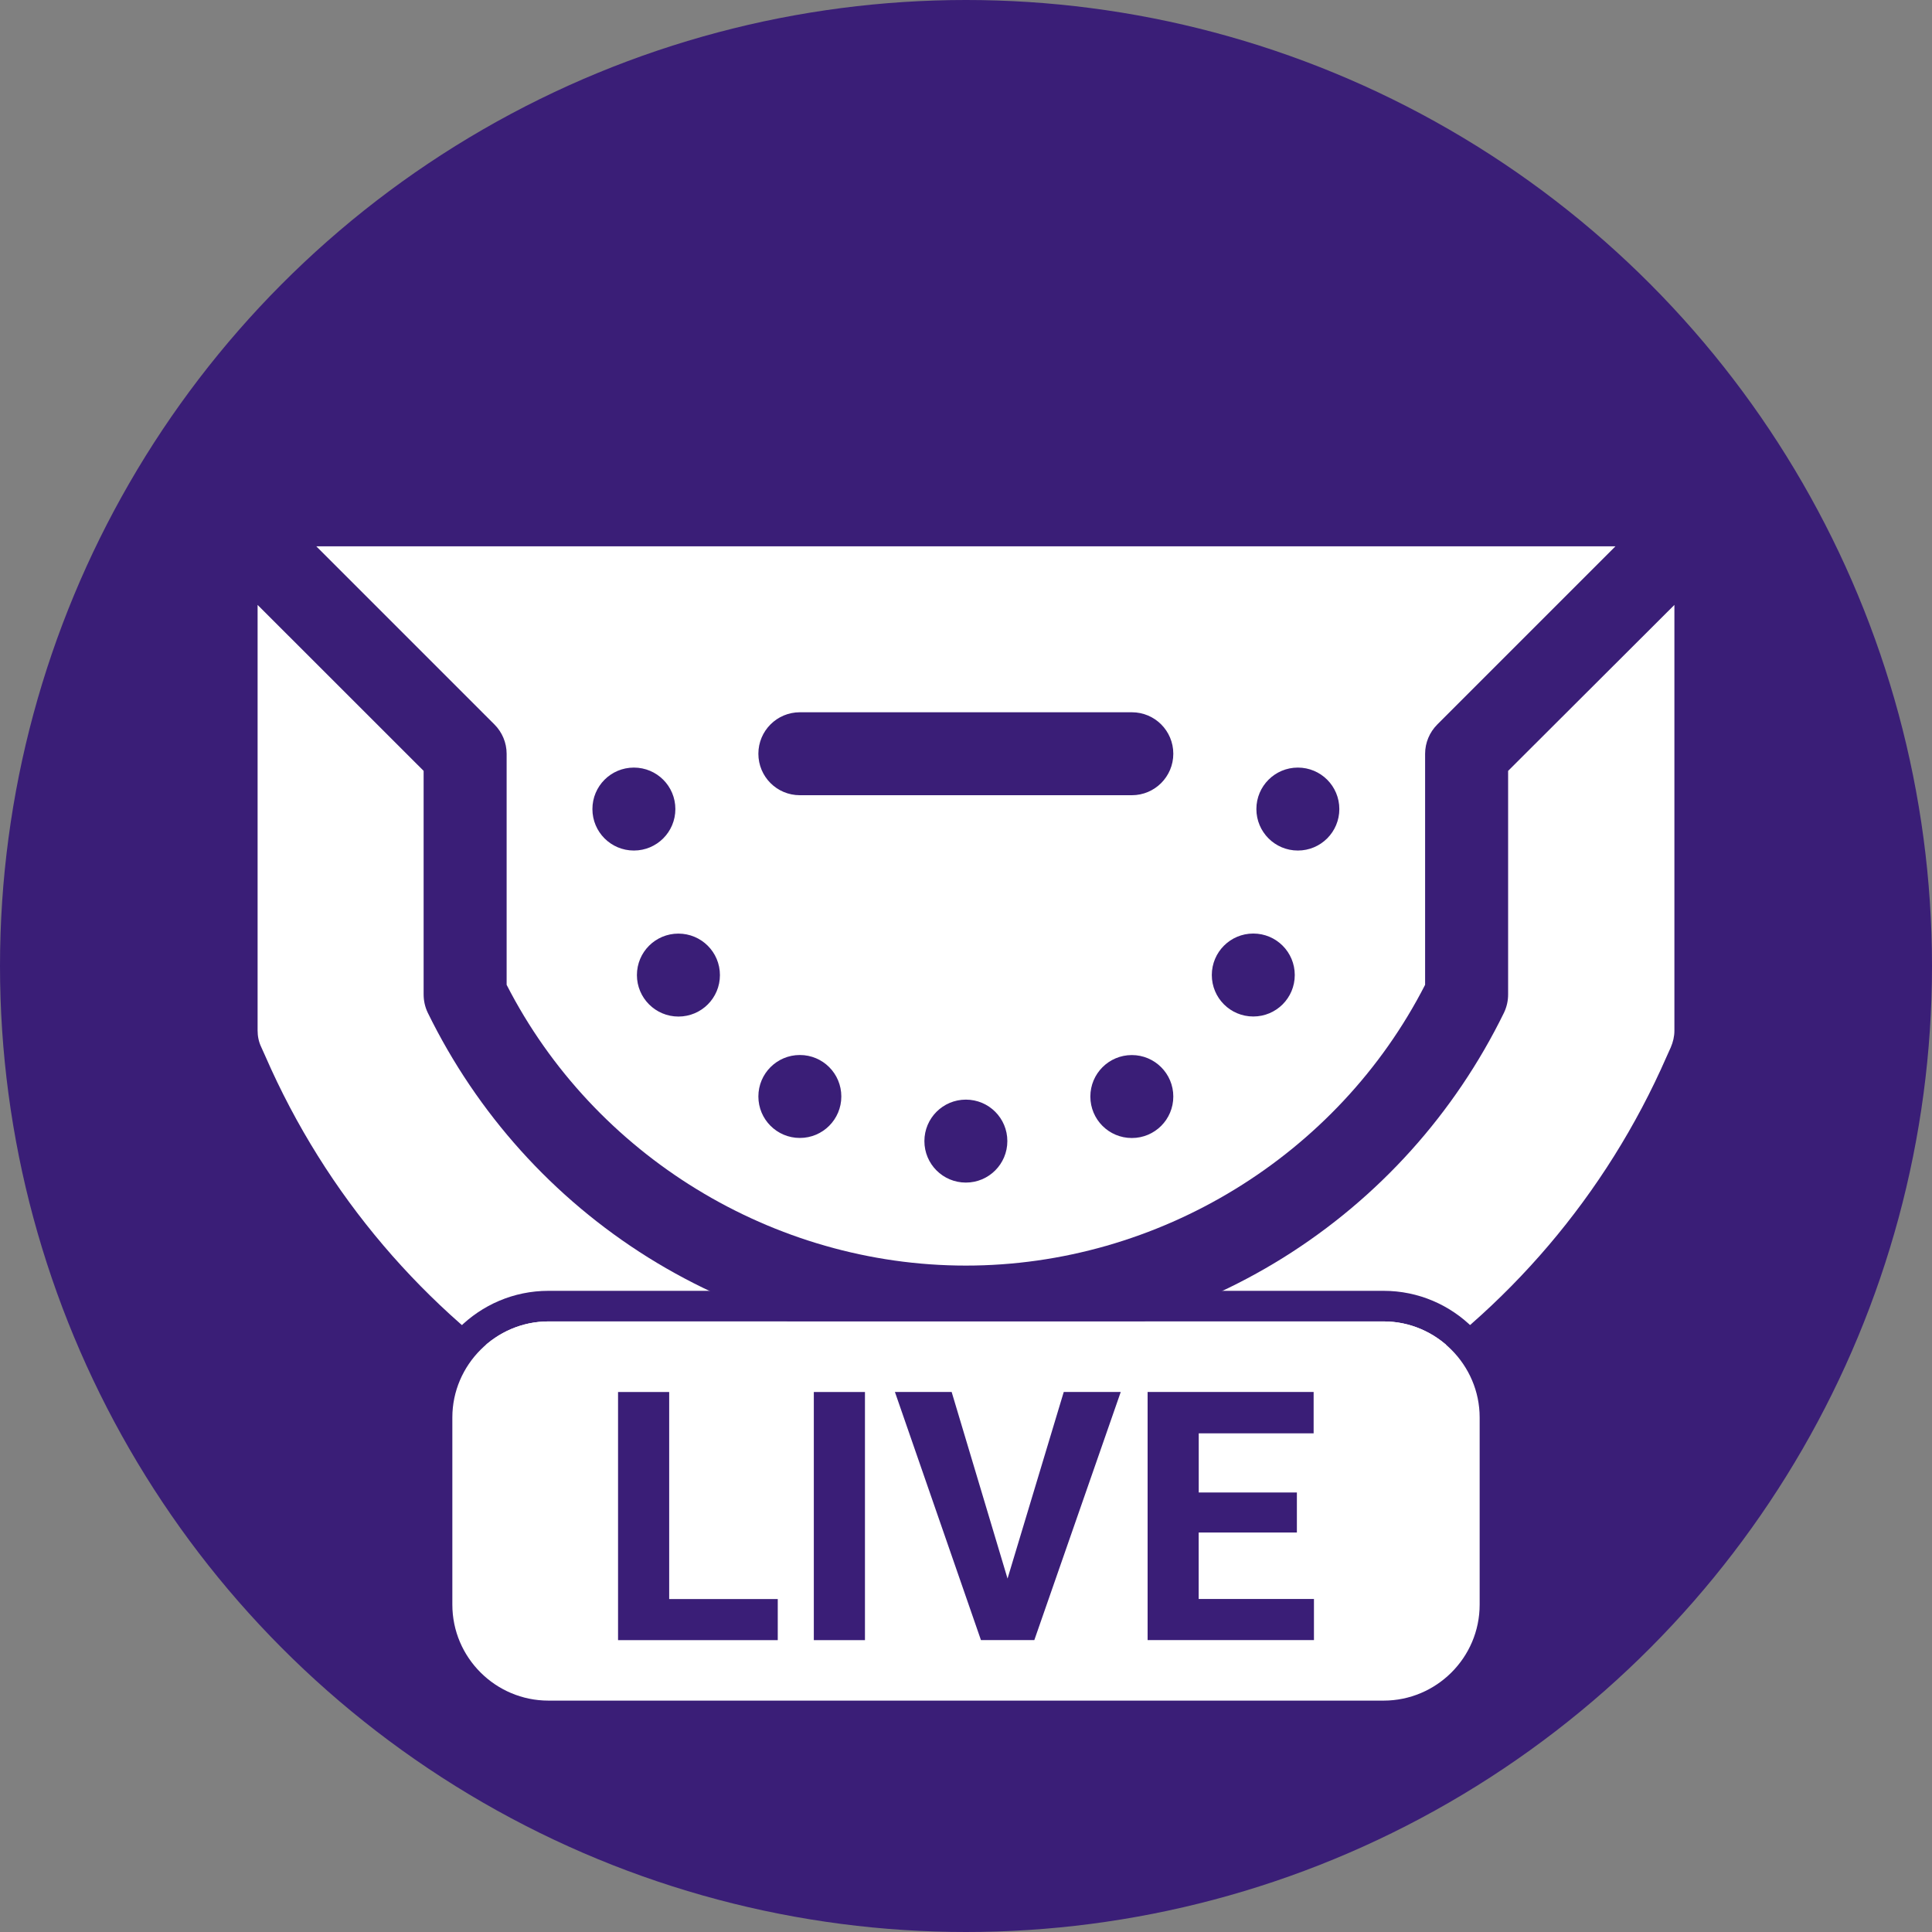 <?xml version="1.0" encoding="utf-8"?>
<!-- Generator: Adobe Illustrator 27.0.0, SVG Export Plug-In . SVG Version: 6.00 Build 0)  -->
<svg version="1.1" id="Layer_1" xmlns="http://www.w3.org/2000/svg" xmlns:xlink="http://www.w3.org/1999/xlink" x="0px" y="0px"
	 width="30px" height="30px" viewBox="0 0 30 30" style="enable-background:new 0 0 30 30;" xml:space="preserve">
<rect x="0" y="0" width="30" height="30" fill="#808080" stroke="none"/>
<style type="text/css">
	.st0{fill:#3A1E77;}
	.st1{fill:#FFFFFF;}
</style>
<g>
	<circle class="st0" cx="15" cy="15" r="15"/>
</g>
<g>
	<path class="st1" d="M14.998,19.652c2.99,0,5.774-1.706,7.131-4.36v-3.587c0-0.172,0.069-0.335,0.189-0.455l2.767-2.767H4.911
		l2.767,2.767c0.12,0.12,0.189,0.284,0.189,0.455v3.587C9.224,17.946,12.008,19.652,14.998,19.652z M14.998,18.363
		c-0.357,0-0.644-0.288-0.644-0.644s0.288-0.644,0.644-0.644c0.357,0,0.644,0.288,0.644,0.644S15.354,18.363,14.998,18.363z
		 M17.575,17.671c-0.357,0-0.644-0.288-0.644-0.644s0.288-0.644,0.644-0.644s0.644,0.288,0.644,0.644S17.932,17.671,17.575,17.671z
		 M20.153,11.919c0.357,0,0.644,0.288,0.644,0.644s-0.288,0.644-0.644,0.644s-0.644-0.288-0.644-0.644S19.797,11.919,20.153,11.919z
		 M19.461,14.496c0.357,0,0.644,0.288,0.644,0.644c0,0.357-0.288,0.644-0.644,0.644c-0.357,0-0.644-0.288-0.644-0.644
		C18.817,14.784,19.105,14.496,19.461,14.496z M12.42,11.06h5.155c0.357,0,0.644,0.288,0.644,0.644s-0.288,0.644-0.644,0.644H12.42
		c-0.357,0-0.644-0.288-0.644-0.644S12.064,11.06,12.42,11.06z M12.42,16.382c0.357,0,0.644,0.288,0.644,0.644
		s-0.288,0.644-0.644,0.644s-0.644-0.288-0.644-0.644S12.064,16.382,12.42,16.382z M11.179,15.141c0,0.357-0.288,0.644-0.644,0.644
		S9.89,15.497,9.89,15.141c0-0.357,0.288-0.644,0.644-0.644S11.179,14.784,11.179,15.141z M9.843,11.919
		c0.357,0,0.644,0.288,0.644,0.644s-0.288,0.644-0.644,0.644c-0.357,0-0.644-0.288-0.644-0.644S9.486,11.919,9.843,11.919z"/>
	<path class="st1" d="M23.418,11.97v3.471c0,0.099-0.021,0.193-0.064,0.284c-0.765,1.564-1.946,2.878-3.424,3.802
		c-1.482,0.924-3.188,1.413-4.932,1.413s-3.45-0.49-4.932-1.413c-1.478-0.924-2.659-2.238-3.424-3.802
		c-0.043-0.09-0.064-0.185-0.064-0.284V11.97L4,9.393V16c0,0.09,0.017,0.176,0.056,0.258L4.12,16.4
		c1.886,4.326,6.161,7.119,10.878,7.119s8.992-2.792,10.882-7.114l0.064-0.142C25.979,16.18,26,16.095,26,16.004V9.393L23.418,11.97
		z"/>
</g>
<g>
	<g>
		<path class="st0" d="M21.485,20.044H8.515c-1.082,0-1.966,0.883-1.966,1.966v2.906c0,1.082,0.883,1.966,1.966,1.966h12.971
			c1.082,0,1.966-0.883,1.966-1.966V22.01C23.451,20.927,22.568,20.044,21.485,20.044z M22.976,24.915
			c0,0.826-0.674,1.491-1.491,1.491H8.515c-0.817,0-1.491-0.665-1.491-1.491V22.01c0-0.817,0.674-1.491,1.491-1.491h12.971
			c0.817,0,1.491,0.674,1.491,1.491V24.915z"/>
		<path class="st1" d="M22.976,22.01v2.906c0,0.826-0.674,1.491-1.491,1.491H8.515c-0.817,0-1.491-0.665-1.491-1.491V22.01
			c0-0.817,0.674-1.491,1.491-1.491h12.971C22.302,20.519,22.976,21.193,22.976,22.01z"/>
	</g>
	<g>
		<path class="st0" d="M10.391,24.83h1.686v0.638h-2.48v-3.853h0.794V24.83z"/>
		<path class="st0" d="M13.431,25.468h-0.794v-3.853h0.794V25.468z"/>
		<path class="st0" d="M15.645,24.512l0.873-2.898h0.885l-1.342,3.853h-0.829l-1.336-3.853h0.881L15.645,24.512z"/>
		<path class="st0" d="M20.137,23.797h-1.524v1.032h1.79v0.638h-2.583v-3.853h2.578v0.643h-1.784v0.918h1.524V23.797z"/>
	</g>
</g>
</svg>

